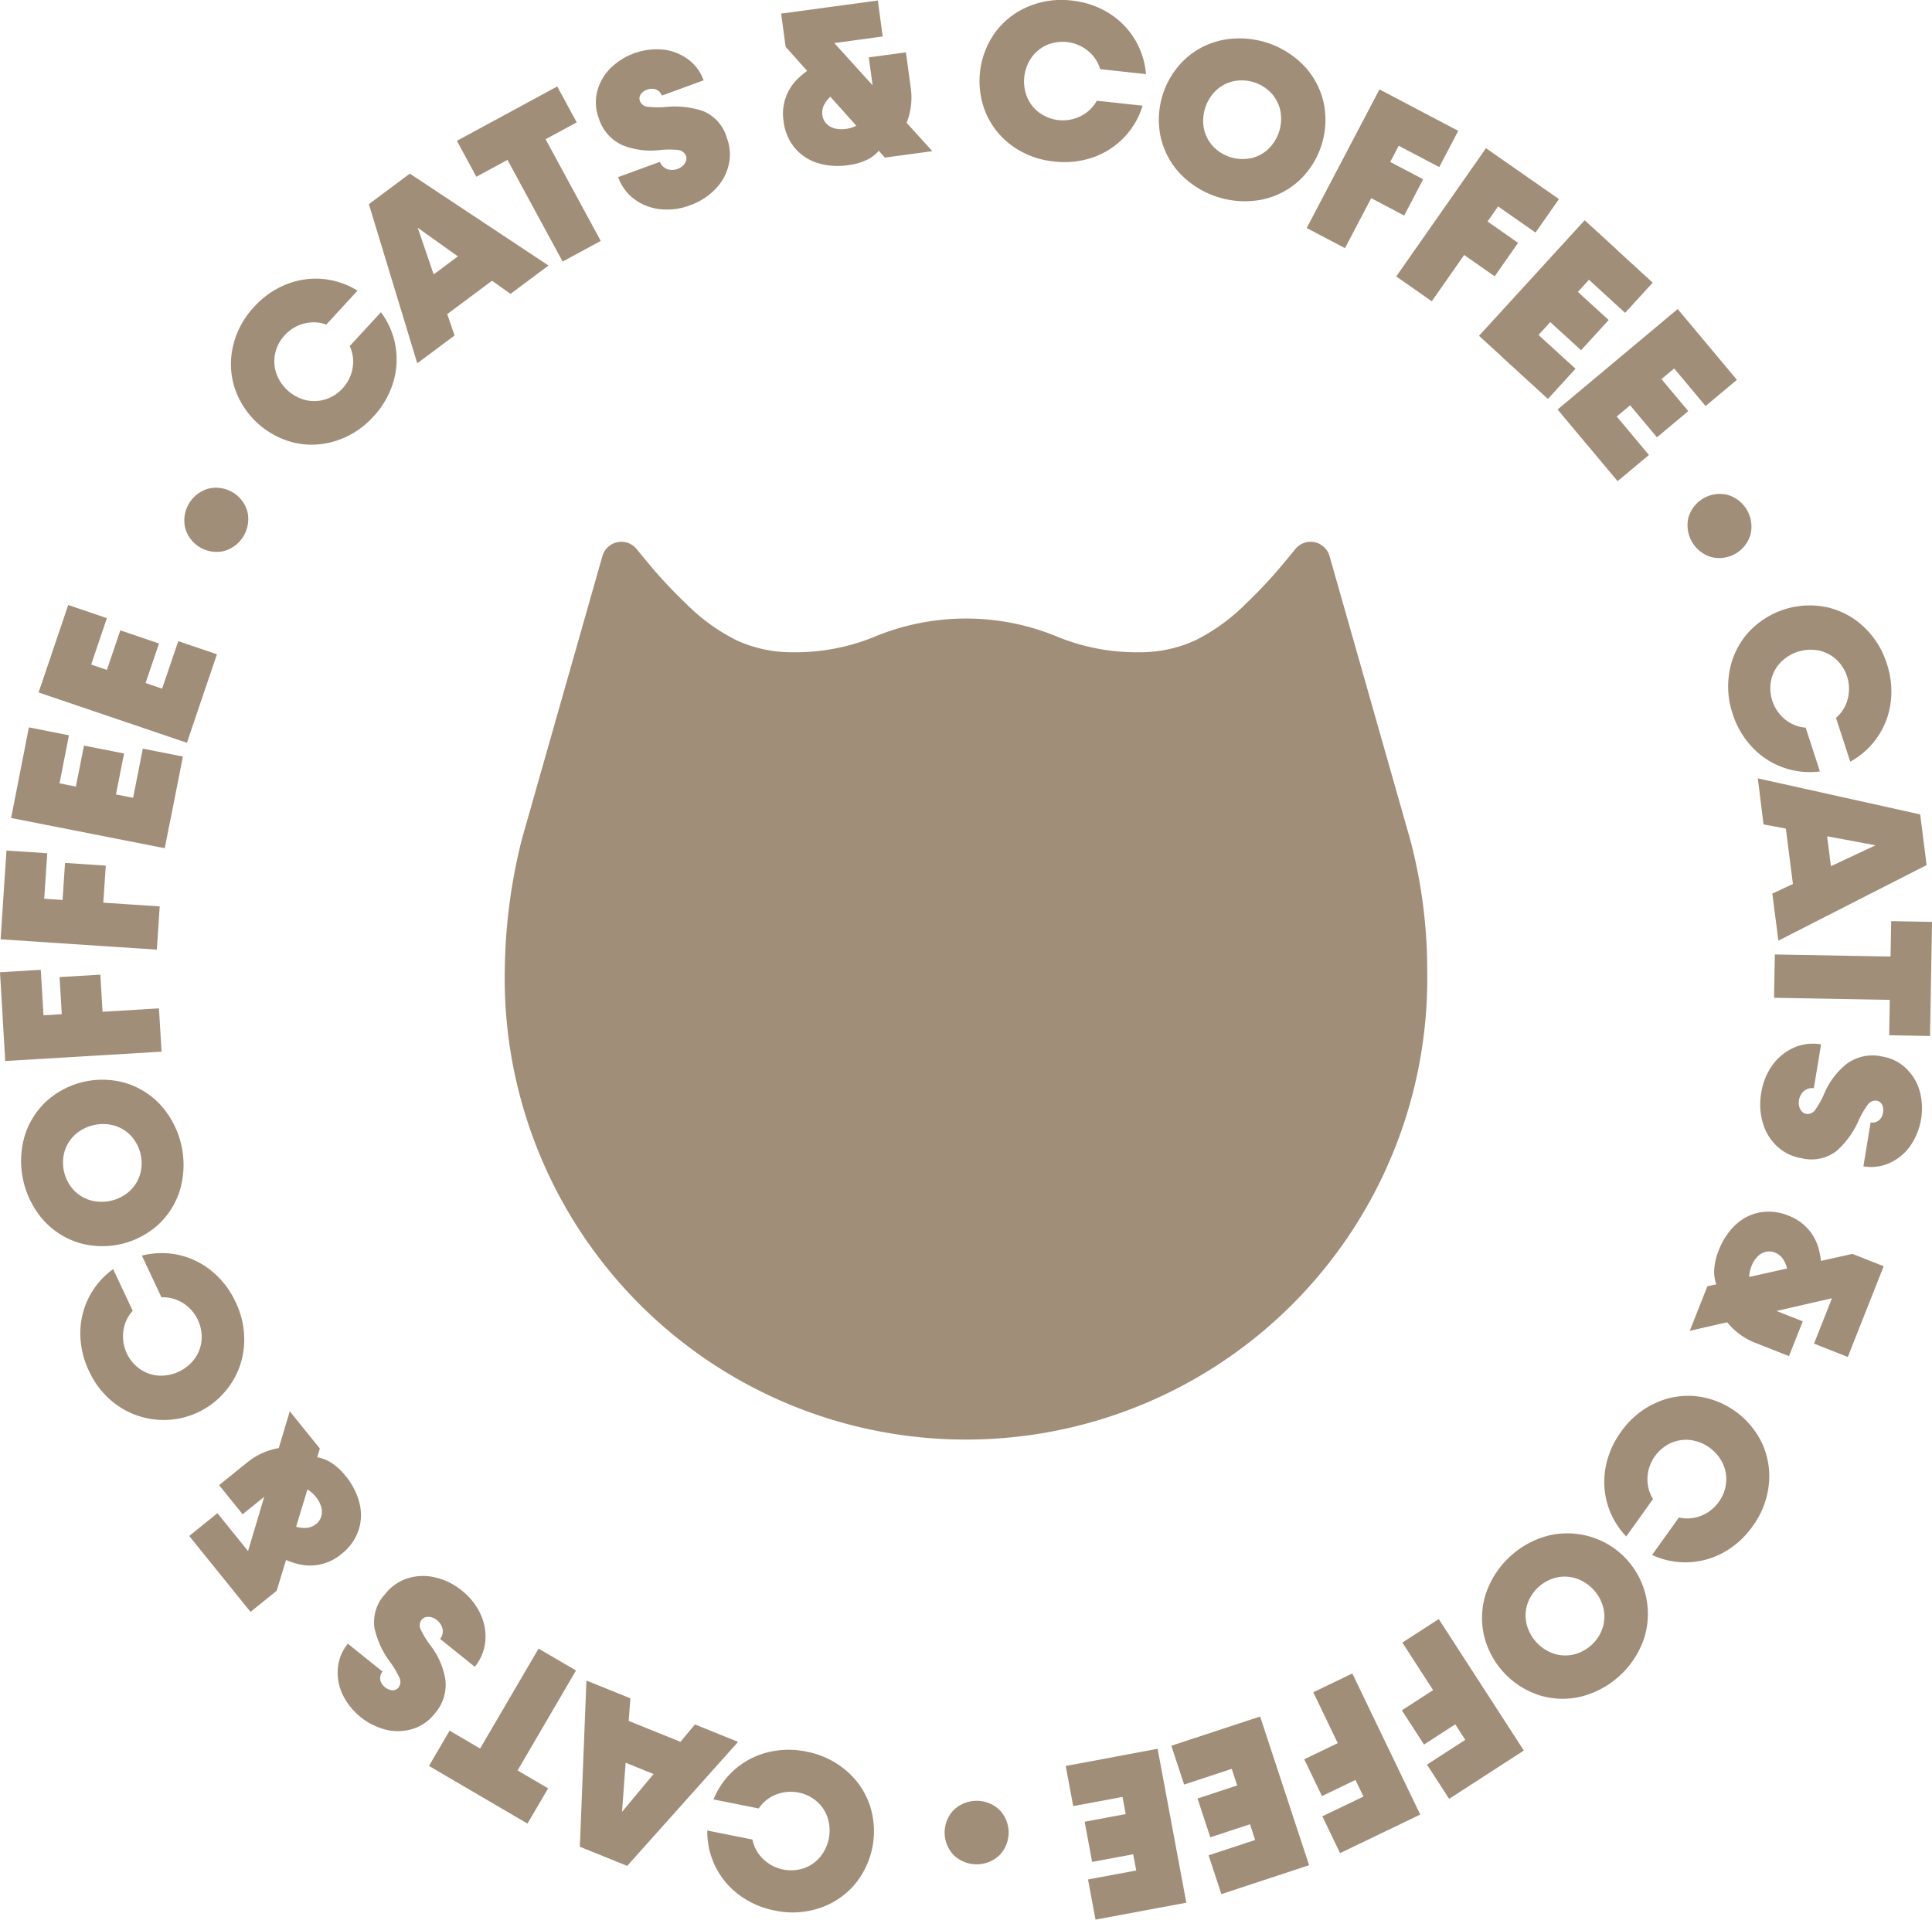 <svg xmlns="http://www.w3.org/2000/svg" width="95.911" height="95.318" viewBox="0 0 95.911 95.318"><g transform="translate(-205.249 -225.587)"><g transform="translate(205.249 225.587)"><path d="M219.89,262.237a1.619,1.619,0,0,1-1.941-1.145,1.646,1.646,0,0,1,1.149-1.951,1.619,1.619,0,0,1,1.942,1.144,1.649,1.649,0,0,1-1.15,1.951Z" transform="translate(-208.757 -234.878)" fill="#a08e79"></path><path d="M226.368,252.774a3.906,3.906,0,0,1-2.072.115,4.144,4.144,0,0,1-3.01-2.769,3.9,3.9,0,0,1-.059-2.075,4.23,4.23,0,0,1,1.036-1.909,4.328,4.328,0,0,1,1.58-1.111,3.91,3.91,0,0,1,3.553.306l-1.548,1.683a1.831,1.831,0,0,0-.726-.109,1.909,1.909,0,0,0-.718.181,1.963,1.963,0,0,0-.615.452,1.93,1.93,0,0,0-.477.894,1.846,1.846,0,0,0,.046.982,2.088,2.088,0,0,0,1.467,1.351,1.852,1.852,0,0,0,.983-.038,1.932,1.932,0,0,0,.851-.549,1.962,1.962,0,0,0,.4-.65,1.942,1.942,0,0,0,.121-.731,1.842,1.842,0,0,0-.169-.714l1.549-1.683a3.915,3.915,0,0,1,.6,3.514,4.329,4.329,0,0,1-.975,1.668A4.239,4.239,0,0,1,226.368,252.774Z" transform="translate(-209.649 -230.898)" fill="#a08e79"></path><path d="M230.588,239.031l2.033-1.515,6.885,4.564-1.888,1.407-4.8-3.423.117-.087,1.907,5.577-1.852,1.379Zm2.911,3.718,1.833-1.367,1.827,1.112-3.108,2.315Z" transform="translate(-212.276 -228.895)" fill="#a08e79"></path><path d="M236.634,234.227l4.982-2.7.966,1.783-4.981,2.7Zm2.082.152,1.891-1.026,3.169,5.844-1.892,1.025Z" transform="translate(-213.953 -227.234)" fill="#a08e79"></path><path d="M249.369,236.912a2.612,2.612,0,0,1-1.281-.5,2.33,2.33,0,0,1-.8-1.093l2.073-.758a.594.594,0,0,0,.193.265.625.625,0,0,0,.318.131.763.763,0,0,0,.362-.043.75.75,0,0,0,.27-.164.574.574,0,0,0,.153-.236.361.361,0,0,0,0-.246.479.479,0,0,0-.438-.3,4.592,4.592,0,0,0-.925.014,3.759,3.759,0,0,1-1.794-.249,2.16,2.16,0,0,1-1.177-1.351,2.2,2.2,0,0,1-.083-1.278,2.493,2.493,0,0,1,.628-1.153,3.291,3.291,0,0,1,2.652-.964,2.562,2.562,0,0,1,1.239.483,2.221,2.221,0,0,1,.771,1.044l-2.073.758a.534.534,0,0,0-.162-.229.5.5,0,0,0-.262-.108.666.666,0,0,0-.309.041.712.712,0,0,0-.236.14.434.434,0,0,0-.129.2.354.354,0,0,0,.008.219.457.457,0,0,0,.4.291,4.275,4.275,0,0,0,.874.011,4.4,4.4,0,0,1,1.875.208,2.048,2.048,0,0,1,1.17,1.33,2.317,2.317,0,0,1,.091,1.333,2.534,2.534,0,0,1-.659,1.2,3.23,3.23,0,0,1-1.257.808A3.186,3.186,0,0,1,249.369,236.912Z" transform="translate(-216.601 -226.525)" fill="#a08e79"></path><path d="M259.132,227.924l-.224-1.652,4.8-.65.242,1.786-3.316.45.3-.8,5.48,6.045-2.356.319Zm1.57,5.762a2.408,2.408,0,0,1-1.132-.762,2.548,2.548,0,0,1-.54-1.3,2.417,2.417,0,0,1,.728-2.14,4.518,4.518,0,0,1,1.16-.8l1.144,1.231a3.447,3.447,0,0,0-.662.442,1.468,1.468,0,0,0-.369.465.87.87,0,0,0-.074.493.748.748,0,0,0,.185.407.846.846,0,0,0,.408.246,1.357,1.357,0,0,0,.567.031,1.625,1.625,0,0,0,.776-.315,1.543,1.543,0,0,0,.608-1.464l-.24-1.775,1.842-.249.241,1.775a3.386,3.386,0,0,1-.044,1.189,3.222,3.222,0,0,1-.417,1.034l-.929.614a1.839,1.839,0,0,1-.709.687,2.94,2.94,0,0,1-.987.3A3.448,3.448,0,0,1,260.7,233.686Z" transform="translate(-220.13 -225.597)" fill="#a08e79"></path><path d="M274.2,232.858a3.907,3.907,0,0,1-1.322-1.6,4.136,4.136,0,0,1,.442-4.066,3.9,3.9,0,0,1,1.635-1.278,4.23,4.23,0,0,1,2.151-.3,4.312,4.312,0,0,1,1.832.613,3.913,3.913,0,0,1,1.862,3.041l-2.273-.248a1.857,1.857,0,0,0-.343-.649,1.993,1.993,0,0,0-2.3-.551,1.854,1.854,0,0,0-.764.619,2.09,2.09,0,0,0-.216,1.983,1.845,1.845,0,0,0,.614.769,1.98,1.98,0,0,0,2.367-.043,1.845,1.845,0,0,0,.475-.56l2.274.247a3.918,3.918,0,0,1-2.473,2.57,4.33,4.33,0,0,1-1.921.2A4.233,4.233,0,0,1,274.2,232.858Z" transform="translate(-223.911 -225.587)" fill="#a08e79"></path><path d="M285.9,234.929a3.907,3.907,0,0,1-.964-1.838,4.135,4.135,0,0,1,1.27-3.887,3.908,3.908,0,0,1,1.864-.913,4.454,4.454,0,0,1,4.005,1.308,3.915,3.915,0,0,1,.964,1.838,4.137,4.137,0,0,1-1.27,3.888,3.916,3.916,0,0,1-1.864.914,4.462,4.462,0,0,1-4.005-1.309Zm3.493-.75a1.84,1.84,0,0,0,.875-.448,2.088,2.088,0,0,0,.619-1.9,1.84,1.84,0,0,0-.442-.879,2.022,2.022,0,0,0-1.863-.609,1.835,1.835,0,0,0-.876.449,2.086,2.086,0,0,0-.619,1.895,1.847,1.847,0,0,0,.442.879,2.019,2.019,0,0,0,1.864.608Z" transform="translate(-227.323 -226.315)" fill="#a08e79"></path><path d="M298.624,231.73l1.9,1-3.613,6.883-1.9-1Zm.169,3.41,2,1.053-.942,1.8-2-1.052Zm1.367-2.6,2.374,1.247-.943,1.8-2.374-1.247Z" transform="translate(-230.142 -227.291)" fill="#a08e79"></path><path d="M305.617,235.77,307.38,237l-4.454,6.371-1.764-1.234Zm-.263,3.4,1.856,1.3-1.162,1.662-1.856-1.3Zm1.685-2.409,2.2,1.536-1.162,1.661-2.2-1.536Z" transform="translate(-231.848 -228.411)" fill="#a08e79"></path><path d="M312.094,240.721l1.588,1.451-5.245,5.738-1.588-1.452Zm-2.8,5.229,2.345,2.144-1.369,1.5-2.344-2.144Zm1.954-2.137,2.037,1.862-1.369,1.5-2.037-1.862Zm1.923-2.1,2.3,2.106-1.369,1.5-2.3-2.106Z" transform="translate(-233.426 -229.784)" fill="#a08e79"></path><path d="M318.207,246.821l1.381,1.649-5.961,4.991-1.381-1.651Zm-3.466,4.81,2.039,2.437-1.555,1.3-2.039-2.437Zm2.22-1.858,1.772,2.117-1.555,1.3-1.772-2.116Zm2.186-1.829,2,2.393-1.555,1.3-2-2.393Z" transform="translate(-234.922 -231.476)" fill="#a08e79"></path><path d="M321.213,260.7a1.622,1.622,0,0,1,1.949-1.132,1.648,1.648,0,0,1,1.137,1.959,1.619,1.619,0,0,1-1.948,1.131,1.649,1.649,0,0,1-1.138-1.958Z" transform="translate(-237.395 -234.996)" fill="#a08e79"></path><path d="M324.041,270.4a3.9,3.9,0,0,1,.916-1.863,4.133,4.133,0,0,1,3.888-1.268,3.91,3.91,0,0,1,1.838.966,4.245,4.245,0,0,1,1.156,1.839,4.327,4.327,0,0,1,.193,1.922,3.913,3.913,0,0,1-2.007,2.947l-.709-2.175a1.84,1.84,0,0,0,.451-.579,1.992,1.992,0,0,0-.444-2.326,1.843,1.843,0,0,0-.879-.443,2.087,2.087,0,0,0-1.9.618,1.846,1.846,0,0,0-.45.875,2.007,2.007,0,0,0,.434,1.677,1.906,1.906,0,0,0,.577.463,1.814,1.814,0,0,0,.706.2l.708,2.175a3.916,3.916,0,0,1-3.358-1.2,4.321,4.321,0,0,1-.976-1.667A4.228,4.228,0,0,1,324.041,270.4Z" transform="translate(-238.172 -237.123)" fill="#a08e79"></path><path d="M334.06,280.858l.32,2.515-7.359,3.753-.3-2.336,5.338-2.5.018.145-5.793-1.08L326,279.068Zm-4.668.707.288,2.268-1.866,1.044-.489-3.844Z" transform="translate(-238.736 -240.419)" fill="#a08e79"></path><path d="M333.8,290.652l-.039,2.152-6.646-.12.039-2.151Zm1.158-1.737-.1,5.666-2.028-.037.1-5.666Z" transform="translate(-239.045 -243.14)" fill="#a08e79"></path><path d="M326.769,298.363a2.626,2.626,0,0,1,1.068-.869,2.337,2.337,0,0,1,1.345-.161l-.358,2.179a.587.587,0,0,0-.326.038.621.621,0,0,0-.269.212.792.792,0,0,0-.131.652.572.572,0,0,0,.131.25.364.364,0,0,0,.214.121.476.476,0,0,0,.473-.236,4.506,4.506,0,0,0,.442-.812,3.753,3.753,0,0,1,1.1-1.44,2.154,2.154,0,0,1,1.755-.362,2.191,2.191,0,0,1,1.153.555,2.494,2.494,0,0,1,.7,1.114,3.29,3.29,0,0,1-.464,2.784,2.539,2.539,0,0,1-1.03.84,2.214,2.214,0,0,1-1.287.159l.358-2.179a.523.523,0,0,0,.279-.027.5.5,0,0,0,.223-.175.675.675,0,0,0,.116-.289.716.716,0,0,0-.007-.275.424.424,0,0,0-.113-.212.35.35,0,0,0-.194-.1.46.46,0,0,0-.451.205,4.266,4.266,0,0,0-.438.755,4.4,4.4,0,0,1-1.1,1.531,2.046,2.046,0,0,1-1.733.366,2.323,2.323,0,0,1-1.207-.576,2.541,2.541,0,0,1-.722-1.164,3.239,3.239,0,0,1-.085-1.492A3.184,3.184,0,0,1,326.769,298.363Z" transform="translate(-238.779 -245.475)" fill="#a08e79"></path><path d="M329.4,310.934l1.551.613-1.781,4.506-1.677-.663,1.231-3.111.553.654-7.953,1.823.874-2.211Zm-5.794-1.449a2.4,2.4,0,0,1,1.218-.614,2.544,2.544,0,0,1,1.4.165,2.416,2.416,0,0,1,1.51,1.682,4.5,4.5,0,0,1,.13,1.4l-1.634.4a3.509,3.509,0,0,0-.062-.794,1.47,1.47,0,0,0-.225-.549.872.872,0,0,0-.394-.307.744.744,0,0,0-.446-.036.849.849,0,0,0-.414.235,1.354,1.354,0,0,0-.3.48,1.629,1.629,0,0,0-.1.831,1.546,1.546,0,0,0,.979,1.247l1.666.658-.684,1.729-1.666-.658a3.372,3.372,0,0,1-1.015-.62,3.218,3.218,0,0,1-.7-.869l-.082-1.111a1.842,1.842,0,0,1-.253-.954,2.941,2.941,0,0,1,.218-1.01A3.45,3.45,0,0,1,323.6,309.485Z" transform="translate(-237.439 -248.674)" fill="#a08e79"></path><path d="M317.936,321.876a3.905,3.905,0,0,1,2.042-.368,4.141,4.141,0,0,1,3.327,2.38,3.909,3.909,0,0,1,.311,2.052,4.229,4.229,0,0,1-.795,2.022,4.31,4.31,0,0,1-1.432,1.3,3.915,3.915,0,0,1-3.563.132l1.331-1.86a1.846,1.846,0,0,0,.733.02,1.956,1.956,0,0,0,1.246-.793,1.916,1.916,0,0,0,.364-.944,1.845,1.845,0,0,0-.165-.971,2.086,2.086,0,0,0-1.622-1.16,1.853,1.853,0,0,0-.972.157,2.012,2.012,0,0,0-1.093,1.345,1.911,1.911,0,0,0-.03.74,1.835,1.835,0,0,0,.255.688l-1.33,1.86a3.911,3.911,0,0,1-1.027-3.415,4.324,4.324,0,0,1,.763-1.774A4.241,4.241,0,0,1,317.936,321.876Z" transform="translate(-235.811 -252.184)" fill="#a08e79"></path><path d="M310.373,331.047a4,4,0,0,1,4.712,5.157,4.461,4.461,0,0,1-3.111,2.842,3.906,3.906,0,0,1-2.074-.066,4.136,4.136,0,0,1-2.758-3.019,3.909,3.909,0,0,1,.121-2.073,4.459,4.459,0,0,1,3.11-2.842Zm-1.067,3.409a1.852,1.852,0,0,0-.04.983,2.089,2.089,0,0,0,1.346,1.472,1.845,1.845,0,0,0,.982.048,2.02,2.02,0,0,0,1.448-1.322,1.845,1.845,0,0,0,.04-.983,2.082,2.082,0,0,0-1.345-1.472,1.837,1.837,0,0,0-.984-.048,2.02,2.02,0,0,0-1.447,1.322Z" transform="translate(-233.483 -254.804)" fill="#a08e79"></path><path d="M304.548,341.832l-1.9,1.231-1.1-1.7,1.9-1.229Zm3.055,1.528-1.807,1.169L301.572,338l1.807-1.169Zm-1.457.942-2.251,1.457-1.1-1.7,2.251-1.456Z" transform="translate(-231.955 -256.439)" fill="#a08e79"></path><path d="M297.763,345.674l-2.041.982-.879-1.827,2.04-.982Zm2.838,1.9-1.939.934-3.371-7.006,1.939-.934Zm-1.563.752-2.417,1.163-.879-1.828,2.416-1.162Z" transform="translate(-230.096 -257.474)" fill="#a08e79"></path><path d="M289.363,345.911l-3.017.994-.634-1.927,3.017-.994Zm.906,2.75-2.622.864-.635-1.927,2.622-.864Zm.891,2.707-2.964.977-.634-1.926,2.964-.977Zm1.391-.458-2.044.674-2.432-7.384,2.044-.673Z" transform="translate(-227.563 -258.295)" fill="#a08e79"></path><path d="M281.952,348.009l-3.123.582-.372-1.993,3.123-.582Zm.53,2.847-2.714.506-.372-1.995,2.714-.506Zm.522,2.8-3.068.572-.372-1.994,3.068-.572Zm1.44-.269-2.115.395-1.425-7.642,2.115-.395Z" transform="translate(-225.551 -258.911)" fill="#a08e79"></path><path d="M272.848,349.755a1.621,1.621,0,0,1,.026,2.254,1.65,1.65,0,0,1-2.265.025,1.619,1.619,0,0,1-.025-2.253,1.648,1.648,0,0,1,2.264-.026Z" transform="translate(-223.245 -259.901)" fill="#a08e79"></path><path d="M260.724,346.842a3.9,3.9,0,0,1,1.174,1.711,4.136,4.136,0,0,1-.8,4.011,3.909,3.909,0,0,1-1.743,1.127,4.237,4.237,0,0,1-2.169.105,4.343,4.343,0,0,1-1.769-.774,3.91,3.91,0,0,1-1.583-3.2l2.242.449a1.839,1.839,0,0,0,.284.678,1.991,1.991,0,0,0,2.244.753,1.834,1.834,0,0,0,.817-.548,2.083,2.083,0,0,0,.392-1.955,1.85,1.85,0,0,0-.542-.821,1.934,1.934,0,0,0-.911-.442,1.956,1.956,0,0,0-.764,0,1.9,1.9,0,0,0-.687.275,1.834,1.834,0,0,0-.523.516l-2.242-.449a3.914,3.914,0,0,1,2.692-2.339,4.333,4.333,0,0,1,1.932-.032A4.241,4.241,0,0,1,260.724,346.842Z" transform="translate(-218.722 -258.93)" fill="#a08e79"></path><path d="M247.432,350.259l-2.35-.95.326-8.253,2.182.883-.433,5.876-.136-.055,3.775-4.525,2.141.866Zm1.666-4.417-2.12-.858,0-2.138,3.592,1.453Z" transform="translate(-216.296 -257.61)" fill="#a08e79"></path><path d="M239.607,347.552l-4.89-2.863,1.024-1.751,4.891,2.863Zm-.947-1.86L236.8,344.6l3.358-5.737,1.857,1.087Z" transform="translate(-213.421 -257.003)" fill="#a08e79"></path><path d="M235.538,335.769a2.611,2.611,0,0,1,.233,1.357,2.343,2.343,0,0,1-.52,1.252l-1.722-1.383a.592.592,0,0,0,.128-.3.644.644,0,0,0-.053-.34.795.795,0,0,0-.5-.434.573.573,0,0,0-.281-.009.363.363,0,0,0-.21.127.477.477,0,0,0-.027.528,4.508,4.508,0,0,0,.49.784,3.766,3.766,0,0,1,.715,1.666,2.159,2.159,0,0,1-.547,1.706,2.195,2.195,0,0,1-1.05.731,2.49,2.49,0,0,1-1.312.059,3.285,3.285,0,0,1-2.2-1.772,2.556,2.556,0,0,1-.227-1.309,2.221,2.221,0,0,1,.494-1.2l1.721,1.383a.514.514,0,0,0-.112.257.486.486,0,0,0,.043.28.666.666,0,0,0,.194.243.721.721,0,0,0,.243.129.415.415,0,0,0,.241.006.351.351,0,0,0,.184-.12.457.457,0,0,0,.043-.493,4.233,4.233,0,0,0-.443-.753,4.4,4.4,0,0,1-.792-1.712,2.048,2.048,0,0,1,.533-1.69,2.316,2.316,0,0,1,1.094-.769,2.543,2.543,0,0,1,1.368-.057,3.231,3.231,0,0,1,1.342.659A3.176,3.176,0,0,1,235.538,335.769Z" transform="translate(-211.681 -255.616)" fill="#a08e79"></path><path d="M222.591,331.468l-1.3,1.048-3.042-3.769,1.4-1.132,2.1,2.6-.842.16,2.333-7.819,1.493,1.849Zm4.115-4.328a2.391,2.391,0,0,1-.065,1.363,2.55,2.55,0,0,1-.834,1.138,2.414,2.414,0,0,1-2.207.486,4.533,4.533,0,0,1-1.285-.578l.462-1.617a3.427,3.427,0,0,0,.721.337,1.45,1.45,0,0,0,.589.075.873.873,0,0,0,.461-.191.75.75,0,0,0,.252-.37.85.85,0,0,0,0-.477,1.363,1.363,0,0,0-.266-.5,1.635,1.635,0,0,0-.673-.5,1.545,1.545,0,0,0-1.567.238l-1.394,1.125-1.168-1.447,1.394-1.125a3.39,3.39,0,0,1,1.039-.578,3.216,3.216,0,0,1,1.1-.179l1.007.475a1.85,1.85,0,0,1,.955.251,2.918,2.918,0,0,1,.772.687A3.443,3.443,0,0,1,226.706,327.139Z" transform="translate(-208.855 -252.48)" fill="#a08e79"></path><path d="M218.894,316.26a3.9,3.9,0,0,1-.68,1.961,4,4,0,0,1-5.645,1,4.231,4.231,0,0,1-1.374-1.684,4.334,4.334,0,0,1-.429-1.883,3.912,3.912,0,0,1,1.63-3.171l.971,2.07a1.865,1.865,0,0,0-.377.631,1.993,1.993,0,0,0,.726,2.254,1.86,1.86,0,0,0,.927.332,2.092,2.092,0,0,0,1.806-.847,1.854,1.854,0,0,0,.338-.924,2,2,0,0,0-.637-1.612,1.906,1.906,0,0,0-.63-.389,1.835,1.835,0,0,0-.726-.115l-.971-2.07a3.91,3.91,0,0,1,3.481.777,4.321,4.321,0,0,1,1.173,1.534A4.235,4.235,0,0,1,218.894,316.26Z" transform="translate(-206.779 -249.466)" fill="#a08e79"></path><path d="M214.606,305.164a3.9,3.9,0,0,1-1.074,1.776,4.134,4.134,0,0,1-3.984.924,3.9,3.9,0,0,1-1.746-1.122,4.454,4.454,0,0,1-.952-4.1,3.908,3.908,0,0,1,1.074-1.776,4.135,4.135,0,0,1,3.984-.924,3.906,3.906,0,0,1,1.746,1.121,4.456,4.456,0,0,1,.952,4.1Zm-2.448-2.6a1.845,1.845,0,0,0-.838-.517,2.089,2.089,0,0,0-1.943.45,1.853,1.853,0,0,0-.523.833,2.022,2.022,0,0,0,.443,1.909,1.85,1.85,0,0,0,.837.517,2.081,2.081,0,0,0,1.943-.451,1.848,1.848,0,0,0,.524-.833,2.02,2.02,0,0,0-.443-1.909Z" transform="translate(-205.648 -246.158)" fill="#a08e79"></path><path d="M205.409,295.017l-.16-2.675,2.024-.122.16,2.677Zm.1,1.732-.128-2.148,7.759-.465.129,2.149Zm2.832-1.907-.135-2.26,2.024-.121.135,2.26Z" transform="translate(-205.249 -244.066)" fill="#a08e79"></path><path d="M205.291,288.434l.142-2.148,7.756.515-.142,2.147Zm.114-1.732.178-2.675,2.023.134-.178,2.675Zm2.934.2.15-2.26,2.023.134-.15,2.259Z" transform="translate(-205.261 -241.794)" fill="#a08e79"></path><path d="M206.012,280.063l.416-2.111,7.627,1.5-.416,2.112Zm.283-1.437.6-3.062,1.989.393-.6,3.061Zm2.8.551.535-2.708,1.989.392-.534,2.709Zm2.841.561.615-3.118,1.99.393-.615,3.117Z" transform="translate(-205.461 -239.447)" fill="#a08e79"></path><path d="M207.9,271.5l.692-2.037,7.36,2.5L215.265,274Zm.471-1.387,1-2.955,1.92.653-1,2.954Zm2.7.917.887-2.614,1.92.652-.887,2.614Zm2.742.931,1.021-3.008,1.921.652-1.023,3.008Z" transform="translate(-205.985 -237.117)" fill="#a08e79"></path></g><path d="M285.717,284.062a22.9,22.9,0,1,1-45.792,0,27.808,27.808,0,0,1,.846-6.474l4-14.063h0a.978.978,0,0,1,1.709-.341h0c.133.169.746.908.889,1.07.462.531.992,1.095,1.547,1.621a9.522,9.522,0,0,0,2.516,1.828,6.558,6.558,0,0,0,2.787.594,10.386,10.386,0,0,0,3.978-.735,11.849,11.849,0,0,1,9.248,0,10.388,10.388,0,0,0,3.978.735,6.558,6.558,0,0,0,2.787-.594,9.524,9.524,0,0,0,2.516-1.828c.554-.526,1.084-1.09,1.547-1.621.142-.163.756-.9.888-1.07h0a.978.978,0,0,1,1.709.341l4,14.063A25.212,25.212,0,0,1,285.717,284.062Z" transform="translate(-9.617 -10.323)" fill="#a08e79"></path></g></svg>